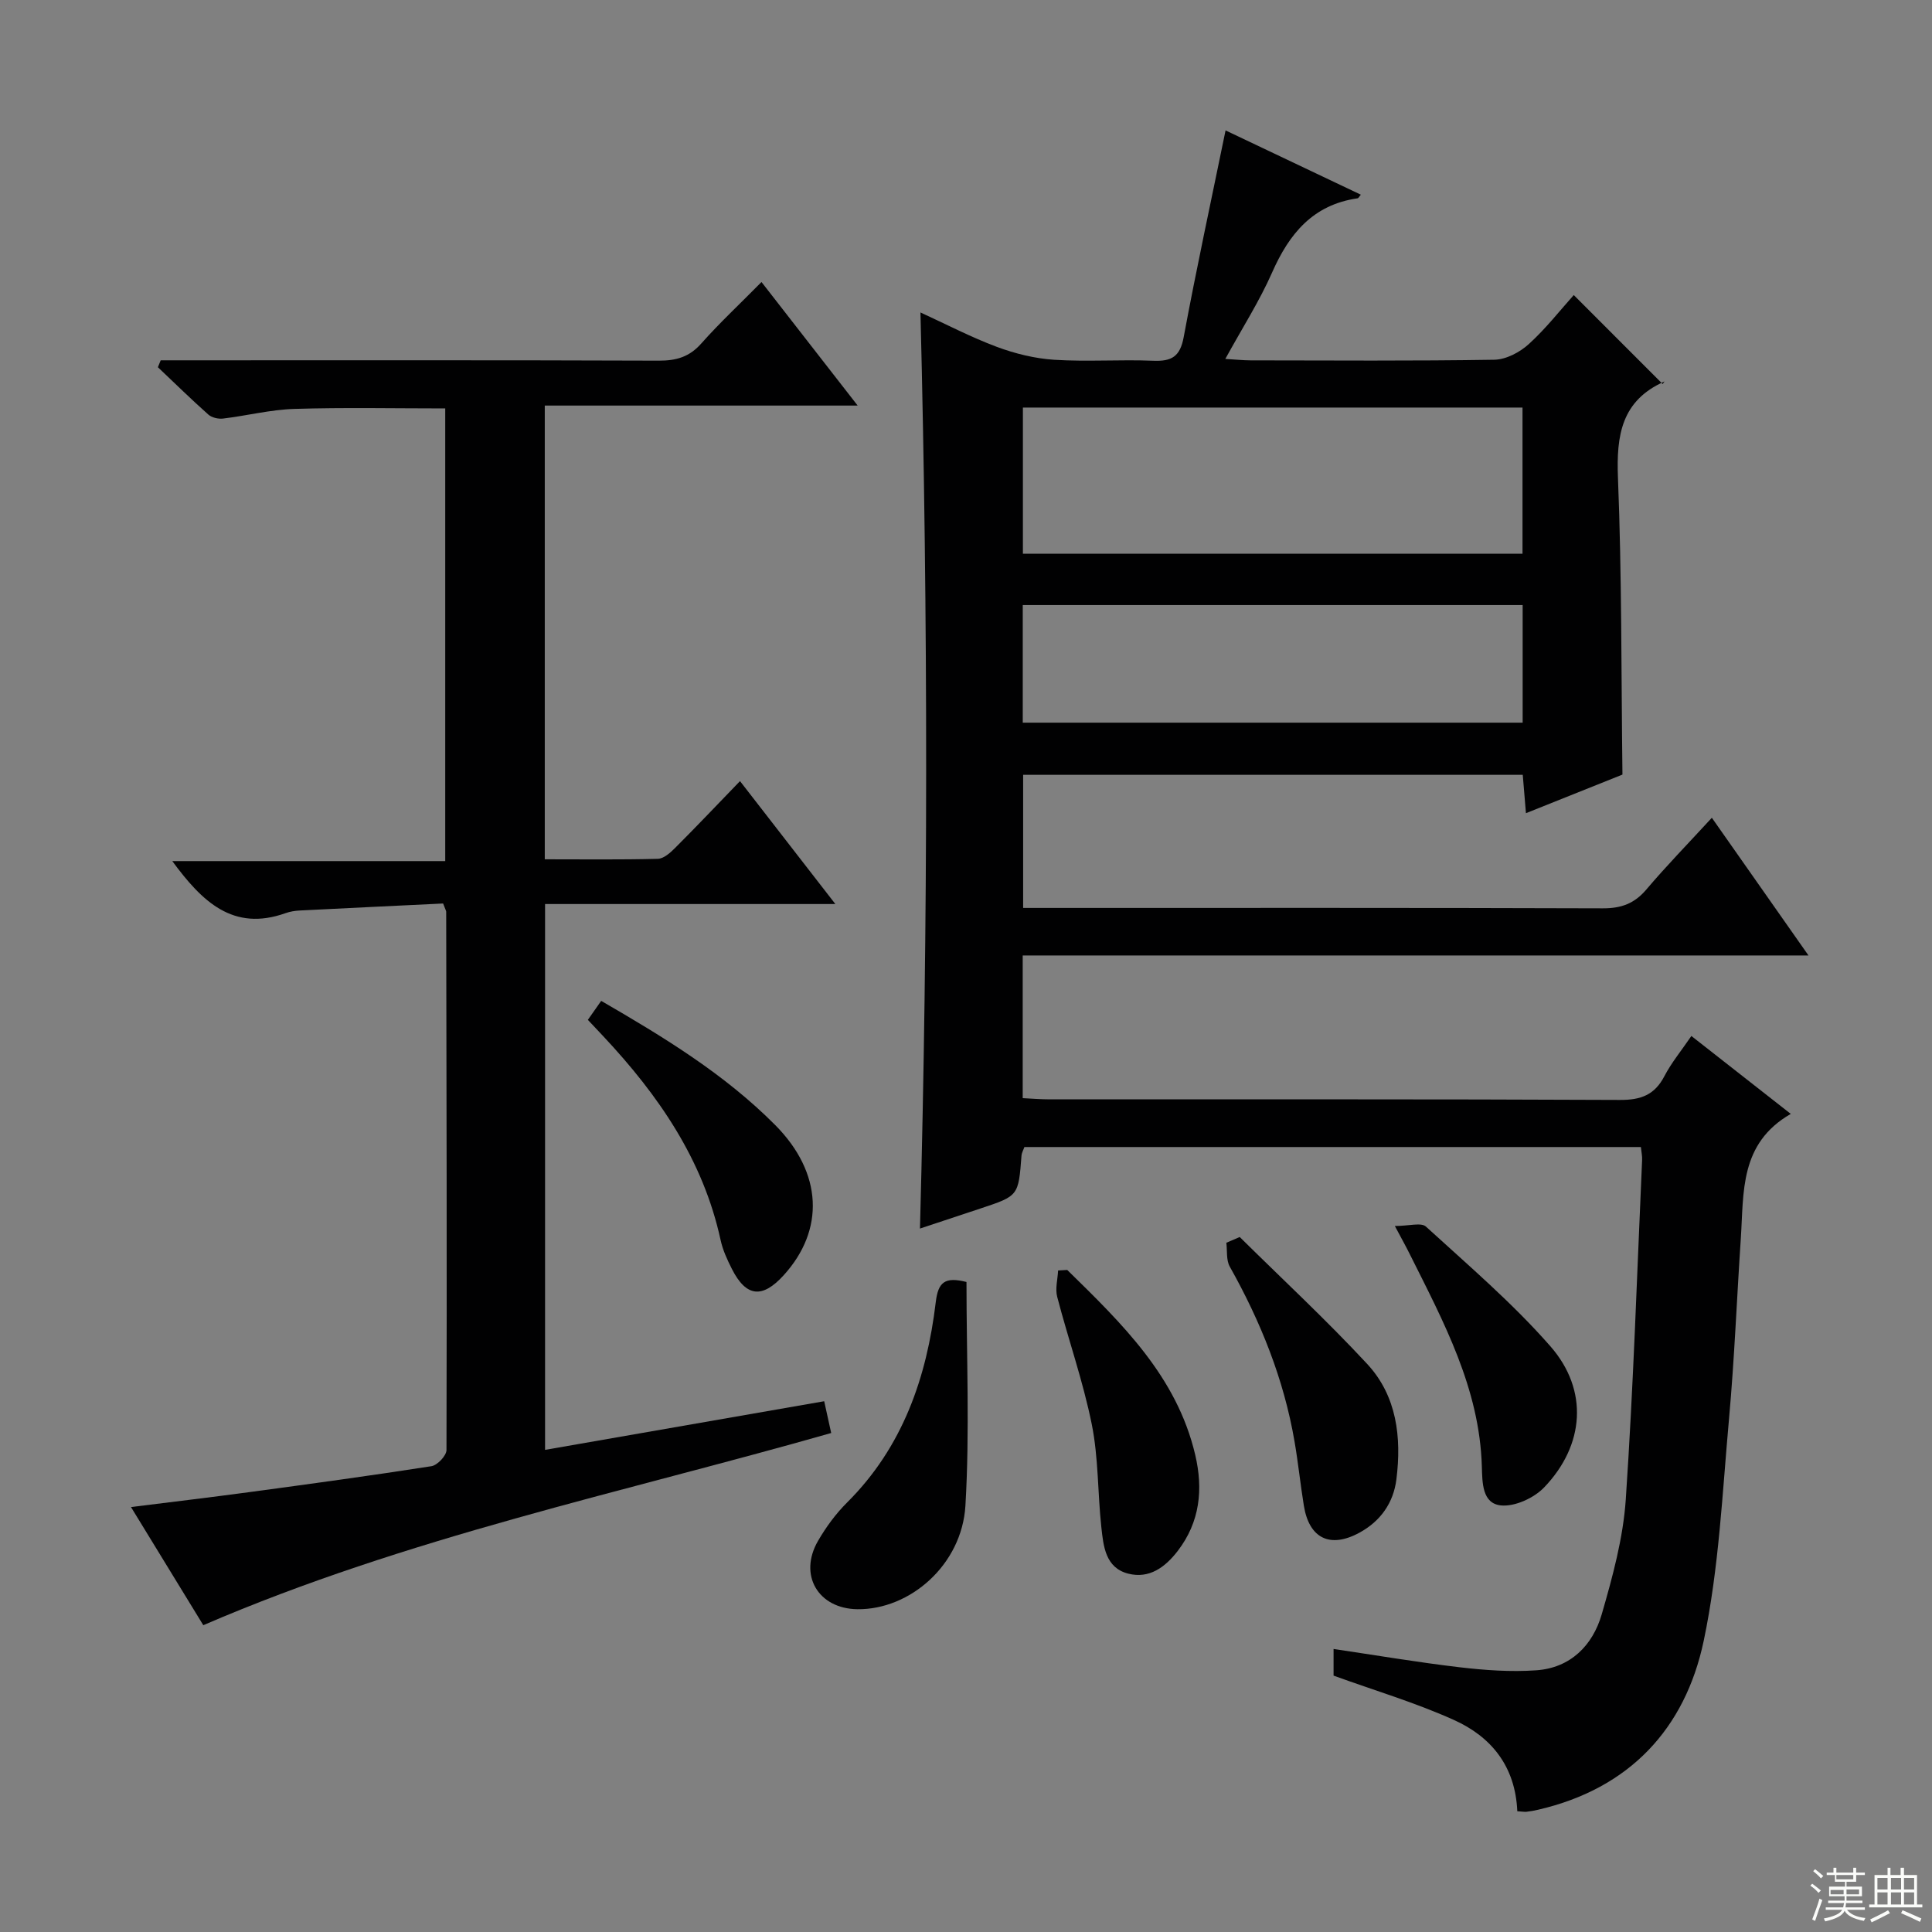 <svg enable-background="new 0 0 400 400" viewBox="0 0 400 400" xmlns="http://www.w3.org/2000/svg"><rect x="0" y="0" width="400" height="400" fill="#808080" stroke="none"/><g fill="#010102"><path d="m314.14 375c-.4-9.36-5.44-15.44-13.12-18.9-7.94-3.58-16.36-6.08-24.92-9.18 0-1.37 0-3.33 0-5.52 8.78 1.3 17.38 2.76 26.03 3.78 5.27.62 10.65 1.01 15.92.64 7.09-.49 11.69-5.13 13.57-11.59 2.25-7.78 4.44-15.78 4.98-23.8 1.58-23.39 2.33-46.83 3.38-70.26.04-.8-.14-1.6-.25-2.69-42.61 0-85.05 0-127.64 0-.19.56-.55 1.16-.6 1.78-.63 8.33-.62 8.33-8.42 10.92-4.09 1.35-8.17 2.71-12.6 4.18 1.69-63.35 1.69-126.3.1-189.67 5.26 2.41 10.41 5.1 15.8 7.12 3.79 1.41 7.89 2.42 11.91 2.68 6.81.43 13.67-.08 20.49.2 3.8.15 5.55-.84 6.3-4.89 2.63-14.17 5.69-28.26 8.67-42.8 9.13 4.34 18.53 8.8 28.01 13.31-.33.37-.48.72-.69.75-9.21 1.32-14.14 7.31-17.69 15.37-2.6 5.9-6.12 11.39-9.68 17.88 2.13.13 3.66.29 5.19.3 16.83.02 33.67.14 50.5-.13 2.43-.04 5.28-1.54 7.14-3.24 3.55-3.22 6.54-7.07 9.31-10.15 6.17 6.17 12.22 12.22 18.41 18.42.53-.78.47-.57.34-.51-8.85 3.93-9.95 11.08-9.6 19.9.81 20.26.67 40.56.93 61.47-5.93 2.37-12.68 5.07-19.98 7.99-.24-2.88-.44-5.27-.66-7.94-34.48 0-68.74 0-103.44 0v27.56h5.53c38.17 0 76.33-.05 114.5.08 3.81.01 6.53-.99 9-3.9 4.19-4.94 8.72-9.58 13.56-14.85 6.64 9.46 13.07 18.62 20.01 28.51-54.64 0-108.5 0-162.69 0v29.54c1.84.09 3.74.25 5.65.25 39.33.02 78.67-.07 118 .12 4.35.02 7.19-1.04 9.21-4.93 1.44-2.76 3.47-5.22 5.58-8.31 6.73 5.28 13.19 10.34 20.58 16.13-10.64 6.13-9.71 16.22-10.34 25.74-.83 12.45-1.32 24.92-2.44 37.34-1.39 15.38-2.08 30.96-5.24 45.99-3.84 18.25-15.4 30.63-34.27 34.99-.81.19-1.63.34-2.45.43-.47.03-.96-.06-1.88-.11zm-102.36-260.36h103.44c0-10.26 0-20.17 0-30.26-34.6 0-68.83 0-103.44 0zm-.03 34.98h103.5c0-8.31 0-16.24 0-24.35-34.61 0-68.89 0-103.5 0z"/><path d="m112.85 300.18c19.51-3.4 38.57-6.72 57.79-10.07.48 2.16.9 4.07 1.45 6.58-43.39 12.38-87.79 21.58-130 39.79-4.59-7.49-9.56-15.62-14.97-24.46 8.71-1.09 16.72-2.04 24.71-3.12 12.51-1.69 25.02-3.39 37.49-5.34 1.23-.19 3.12-2.18 3.12-3.35.1-37.15.01-74.31-.06-111.46 0-.15-.11-.31-.64-1.69-9.6.46-19.63.94-29.67 1.45-.99.05-2.01.21-2.93.54-10.94 3.91-17.36-2.47-23.47-10.77h56.51c0-31.52 0-62.41 0-93.72-10.44 0-20.84-.22-31.23.1-4.94.15-9.84 1.41-14.78 2-.99.12-2.34-.2-3.05-.84-3.56-3.17-6.97-6.51-10.43-9.79.19-.48.39-.95.58-1.43h5.68c32.49 0 64.99-.05 97.48.07 3.6.01 6.31-.78 8.76-3.55 3.75-4.23 7.9-8.1 12.47-12.73 6.57 8.45 12.92 16.6 19.91 25.58-22.07 0-43.24 0-64.78 0v93.94c7.88 0 15.64.1 23.4-.1 1.23-.03 2.61-1.27 3.6-2.27 4.46-4.46 8.8-9.04 13.42-13.82 6.66 8.59 12.84 16.55 19.74 25.45-20.63 0-40.15 0-60.1 0z"/><path d="m200.1 265.42c0 15.53.69 30.97-.22 46.31-.73 12.24-11.48 21.57-22.36 21.44-8.12-.1-12.25-7.07-8.16-14.14 1.65-2.85 3.67-5.61 6-7.93 11.54-11.48 16.51-25.89 18.38-41.52.5-4.15 1.88-5.28 6.36-4.16z"/><path d="m121.71 211.15c.92-1.31 1.75-2.5 2.76-3.93 12.93 7.49 25.55 15.16 36.04 25.72 9.8 9.88 10.29 21.69 1.73 31.1-4.42 4.86-7.76 4.49-10.7-1.3-.97-1.91-1.9-3.93-2.35-6.01-3.62-16.65-12.89-30.02-24.28-42.18-1.01-1.08-2.02-2.15-3.2-3.4z"/><path d="m256.67 256.11c8.83 8.73 17.95 17.19 26.39 26.28 6.14 6.62 7.14 15.19 6.05 23.89-.61 4.88-3.29 8.67-7.66 11.05-6.07 3.3-10.4 1.19-11.5-5.59-.72-4.42-1.17-8.88-1.93-13.29-2.21-12.9-7.02-24.84-13.41-36.21-.76-1.35-.5-3.28-.71-4.94.93-.4 1.85-.79 2.77-1.19z"/><path d="m220.96 262.93c11.27 11.05 22.68 22.02 26.5 38.29 1.67 7.12.99 13.87-3.62 19.88-2.6 3.38-5.89 5.81-10.24 4.71-4.75-1.21-5.15-5.69-5.58-9.63-.77-7.09-.58-14.34-1.98-21.29-1.8-8.92-4.86-17.57-7.16-26.4-.44-1.68.1-3.63.19-5.45.63-.03 1.26-.07 1.89-.11z"/><path d="m288.79 253.83c2.91 0 5.44-.78 6.43.12 8.8 8.04 17.94 15.84 25.77 24.78 7.96 9.09 7.08 20.5-1.29 29.22-2.11 2.2-6.07 4.02-8.95 3.73-3.88-.4-3.85-4.67-3.95-8.08-.47-16.13-7.91-29.91-14.87-43.84-.72-1.47-1.52-2.89-3.14-5.93z"/></g><path d="m374.8 390.4.4-.4c.7.5 1.3 1 1.8 1.4l-.5.5c-.5-.6-1.1-1.1-1.7-1.5zm1 7.3-.6-.3c.5-1.4 1.1-2.8 1.5-4.3.2.1.4.2.6.3-.5 1.3-1 2.8-1.5 4.3zm-.4-10.3.4-.4c.4.3 1 .8 1.7 1.4l-.5.5c-.4-.5-1-1-1.6-1.5zm2.5.3h1.7v-1h.6v1h3.5v-1h.6v1h1.8v.5h-1.8v1.4h-2v1h3.2v2h-3.2v.9h3.3v.5h-3.4c0 .3-.1.6-.1.9h4v.5h-3.7c.7.9 1.9 1.5 3.8 1.7-.1.2-.2.4-.3.6-2.1-.4-3.5-1.1-4-2.1-.4 1-1.8 1.7-4 2.2-.1-.2-.2-.4-.3-.6 2.1-.4 3.4-1 3.8-1.8h-3.4v-.5h3.6c.1-.3.1-.6.2-.9h-3.3v-.5h3.4c0-.3 0-.6 0-.9h-3.2v-2h3.3v-1h-2.1v-1.4h-1.7v-.5zm1.1 3.5v1h2.7c0-.3 0-.4 0-.4 0-.1 0-.2 0-.2 0-.1 0-.2 0-.3h-2.7zm1.2-3v.9h3.5v-.9zm4.7 3h-2.6v.6.4h2.6z" fill="#fbfcfa"/><path d="m393.6 386.7h.6v1.5h2.7v6.1h1.1v.6h-11v-.6h1.1v-6.1h2.7v-1.5h.6v1.5h2.1v-1.5zm-2.7 8.8.4.6c-1.2.6-2.5 1.3-3.8 1.9-.1-.2-.2-.4-.3-.6 1.2-.6 2.5-1.2 3.7-1.9zm-2.2-6.7v2.4h2.1v-2.4zm0 3v2.5h2.1v-2.5zm2.8-3v2.4h2.1v-2.4zm0 3v2.5h2.1v-2.5zm6 6.1c-1.4-.7-2.7-1.3-3.9-1.8l.3-.6c1.5.6 2.7 1.2 3.9 1.7zm-1.2-9.1h-2.1v2.4h2.1zm-2.1 3v2.5h2.1v-2.5z" fill="#fbfcfa"/></svg>